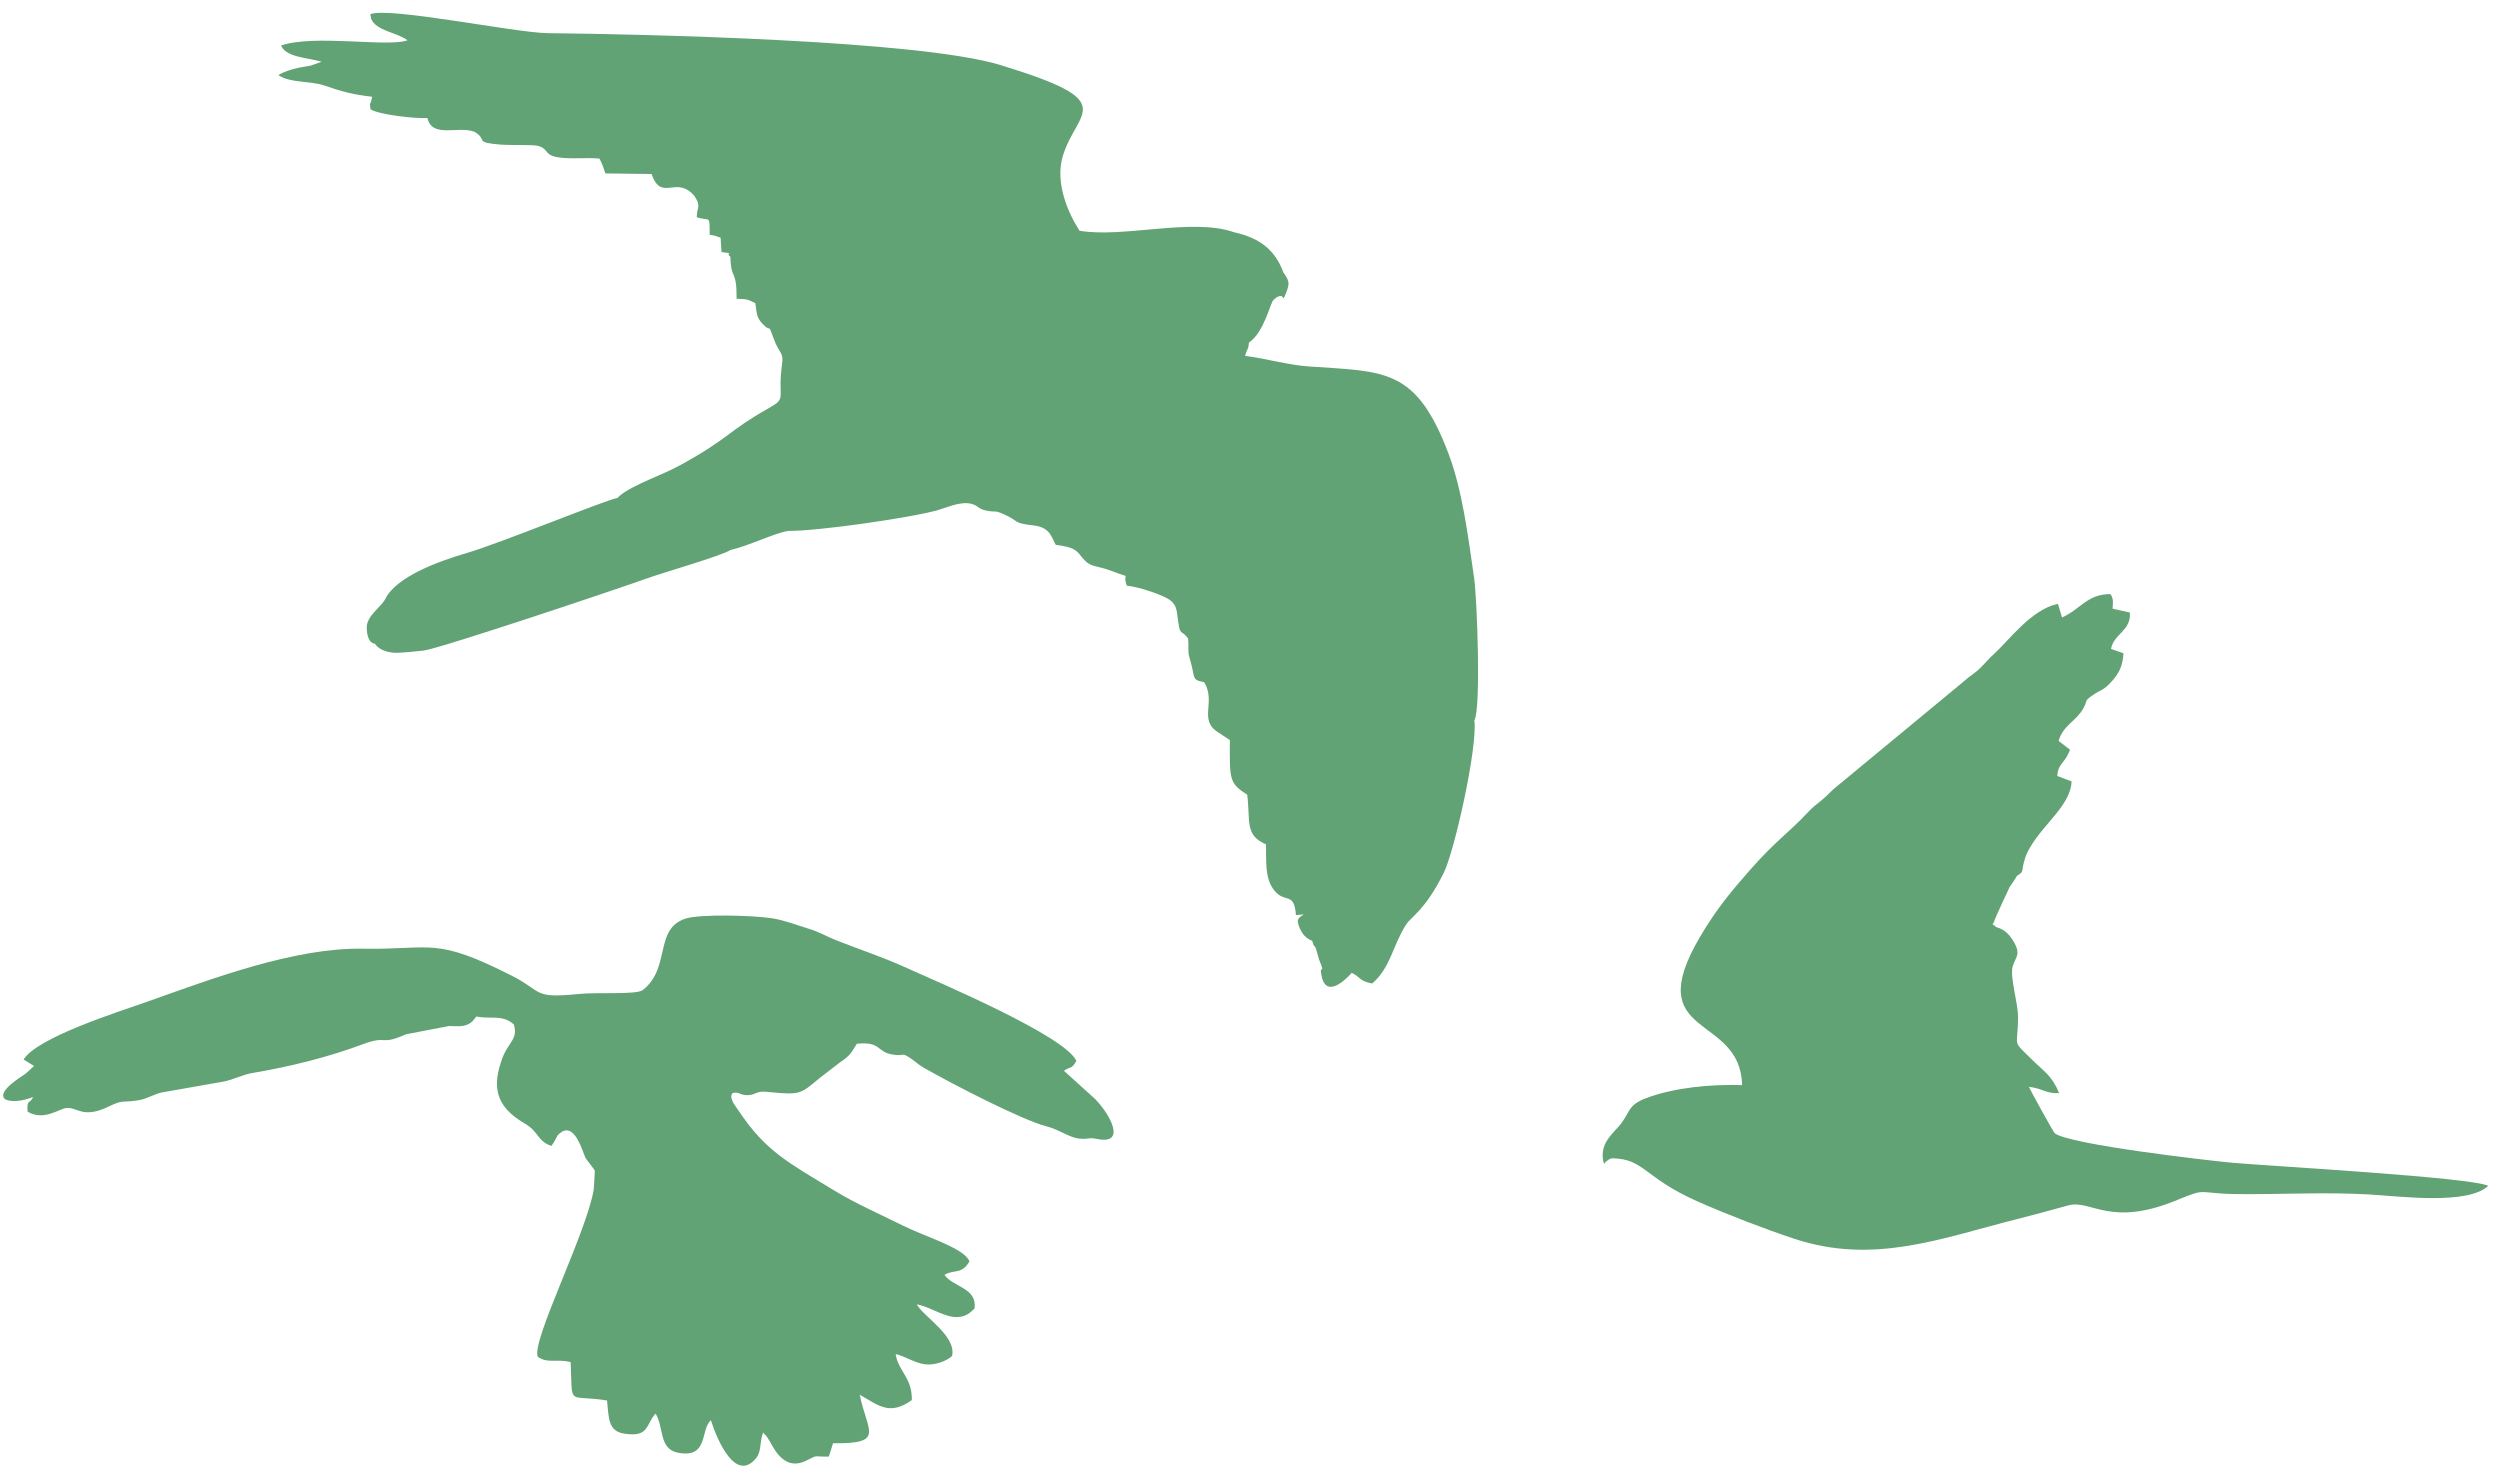 <svg width="162" height="95" viewBox="0 0 162 95" fill="none" xmlns="http://www.w3.org/2000/svg">
<path fill-rule="evenodd" clip-rule="evenodd" d="M131.588 54.85C132.48 53.339 134.163 52.172 134.242 50.639L133.311 50.282C133.378 49.408 133.813 49.491 134.135 48.58L133.397 48.013C133.695 46.982 134.524 46.751 134.993 45.912C135.307 45.348 135.047 45.448 135.53 45.102C136.204 44.619 136.264 44.815 136.899 44.085C137.32 43.6 137.551 43.147 137.602 42.333L136.794 42.052C136.964 41.072 138.114 40.875 138.016 39.692L136.892 39.441C136.882 39.322 137.019 38.853 136.761 38.498C135.26 38.488 134.804 39.488 133.621 40.012L133.354 39.128C131.614 39.492 130.171 41.513 129.213 42.374C128.816 42.731 128.757 42.854 128.324 43.284C127.97 43.635 127.645 43.792 127.254 44.154L119.069 50.923C118.682 51.22 118.512 51.452 118.131 51.778C117.682 52.164 117.553 52.204 117.099 52.691C115.935 53.941 115.076 54.463 113.353 56.427C112.144 57.806 111.198 58.944 110.161 60.709C106.243 67.371 112.786 65.63 112.888 70.314C110.809 70.253 108.499 70.479 106.697 71.149C105.404 71.63 105.672 72.089 104.921 72.959C104.429 73.529 103.57 74.214 103.942 75.426C104.071 75.217 104.348 75.055 104.482 75.058C106.564 75.096 106.514 76.31 110.019 77.86C111.909 78.696 114.301 79.621 116.28 80.275C121.437 81.978 125.812 80.23 130.701 78.998C131.8 78.721 132.912 78.419 134.011 78.113C135.522 77.693 136.698 79.585 141.107 77.75C143.077 76.931 142.348 77.351 144.985 77.377C147.853 77.406 150.65 77.237 153.503 77.4C155.532 77.516 159.899 78.102 161.241 76.841C160.094 76.286 147.185 75.569 144.684 75.349C143.319 75.229 134.035 74.168 133.142 73.429C133.057 73.358 131.513 70.553 131.473 70.428C132.359 70.521 132.602 70.892 133.429 70.831C132.976 69.703 132.436 69.419 131.727 68.716C130.321 67.322 130.758 67.983 130.768 65.926C130.773 64.953 130.212 63.283 130.43 62.597C130.618 62.003 130.977 61.833 130.474 61.002C130.212 60.569 129.918 60.228 129.343 60.073C128.995 59.71 129.098 60.142 129.291 59.521C129.316 59.441 129.515 59.023 129.577 58.877C129.783 58.396 130.037 57.915 130.21 57.502C130.392 57.215 130.563 57.016 130.694 56.759C131.183 56.447 130.976 56.505 131.156 55.848C131.297 55.332 131.359 55.248 131.588 54.85V54.85Z" fill="#61A375"/>
<path fill-rule="evenodd" clip-rule="evenodd" d="M64.815 4.211C59.502 2.592 41.464 2.212 35.459 2.148C33.292 2.105 25.255 0.441 24.008 0.914C24.002 0.938 24.005 0.978 24.007 0.989L24.053 1.227C24.387 2.013 25.744 2.099 26.404 2.612C25.18 3.077 20.333 2.209 18.214 2.95C18.53 3.726 19.947 3.731 20.845 4.002L20.101 4.261C19.835 4.308 19.596 4.337 19.335 4.394C18.842 4.502 18.355 4.661 18.041 4.868C18.799 5.397 20.092 5.218 21.047 5.551C22.168 5.941 22.86 6.122 24.114 6.27C24.009 6.886 23.924 6.533 24.012 7.088C24.576 7.432 26.874 7.692 27.698 7.65C28.003 9 29.767 8.115 30.763 8.55C31.646 9.076 30.643 9.227 32.487 9.375C33.036 9.419 34.499 9.363 34.847 9.451C35.652 9.653 35.133 10.118 36.478 10.231C37.27 10.298 38.054 10.203 38.84 10.276C39.018 10.559 39.09 10.865 39.231 11.237L42.219 11.276C42.875 13.131 43.805 11.314 44.998 12.698C45.029 12.734 45.195 13.031 45.207 13.074C45.327 13.521 45.169 13.448 45.151 14.078C46.044 14.364 45.973 13.873 45.987 15.211C46.418 15.279 46.333 15.291 46.695 15.402L46.752 16.335C47.869 16.503 46.891 16.25 47.33 16.642C47.364 18.194 47.749 17.404 47.731 19.363C48.475 19.373 48.456 19.419 48.947 19.642C49.019 20.169 49.011 20.446 49.264 20.81C49.289 20.846 49.37 20.94 49.399 20.972C50.031 21.654 49.723 20.808 50.12 21.905C50.514 22.993 50.793 22.783 50.676 23.613C50.36 25.864 51.044 25.755 49.825 26.443C47.109 27.975 47.362 28.327 44.144 30.107C43.453 30.489 42.774 30.763 42.03 31.094C41.502 31.329 40.343 31.857 40.019 32.267C39.286 32.376 32.427 35.199 30.26 35.831C28.428 36.365 25.69 37.363 24.972 38.802C24.706 39.334 23.75 39.9 23.765 40.675C23.785 41.727 24.27 41.701 24.296 41.715C24.564 42.133 25.172 42.299 25.688 42.303C25.987 42.305 27.159 42.197 27.458 42.156C28.586 42.002 40.235 38.093 41.845 37.507C42.933 37.11 46.71 36.037 47.348 35.637C48.517 35.373 50.208 34.529 51.084 34.403C52.987 34.42 58.871 33.571 60.671 33.084C61.343 32.902 62.258 32.455 62.959 32.652C63.442 32.787 63.341 32.968 63.916 33.087C64.599 33.227 64.366 33.025 65.029 33.316C66.113 33.791 65.565 33.886 66.991 34.051C68.102 34.179 68.145 34.891 68.416 35.306C69.866 35.479 69.797 35.796 70.275 36.298C70.737 36.784 71.108 36.629 72.167 37.047C73.442 37.551 72.681 37.016 73.015 37.952C73.698 38.009 75.405 38.539 75.869 38.927C76.283 39.273 76.248 39.629 76.345 40.27C76.495 41.264 76.518 40.745 76.988 41.372C77.033 41.768 76.988 42.053 77.023 42.397L77.232 43.182C77.349 43.651 77.316 43.891 77.522 44.04C77.52 44.045 77.519 44.05 77.518 44.055C77.533 44.059 77.547 44.062 77.561 44.065C77.66 44.124 77.807 44.167 78.03 44.206C78.804 45.465 77.683 46.609 78.861 47.407C79.149 47.603 79.348 47.732 79.695 47.956C79.688 50.512 79.631 50.737 80.82 51.498C81.035 53.24 80.648 54.115 82.036 54.713C82.058 55.867 81.975 56.801 82.463 57.547C83.192 58.662 83.856 57.655 83.977 59.295L84.493 59.258C84.41 59.308 84.137 59.432 84.094 59.66C84.089 59.689 84.187 60.644 85.032 60.967C85.179 61.527 85.146 61.102 85.286 61.517L85.488 62.215C85.936 63.291 85.449 62.366 85.641 63.26C85.996 64.925 87.588 63.041 87.593 63.037C88.176 63.328 88.082 63.577 88.918 63.731C90.12 62.692 90.232 61.296 91.106 59.926C91.465 59.362 92.323 59.028 93.551 56.57C94.252 55.167 95.763 48.376 95.539 46.679C95.98 45.926 95.712 38.75 95.526 37.474C95.124 34.713 94.765 31.79 93.871 29.417C91.768 23.835 89.753 24.09 84.848 23.749C83.391 23.648 82.09 23.231 80.682 23.064C80.852 22.461 80.874 22.752 80.935 22.196C81.913 21.533 82.308 19.649 82.512 19.449C82.701 19.263 82.841 19.188 82.967 19.182C83.122 19.181 83.113 19.286 83.186 19.337C83.583 18.424 83.622 18.283 83.158 17.644C82.646 16.254 81.709 15.432 79.956 15.046C77.259 14.099 72.766 15.439 69.954 14.951C69.218 13.819 68.363 11.866 68.857 10.159C69.743 7.102 72.786 6.641 64.815 4.211V4.211Z" fill="#61A375"/>
<path fill-rule="evenodd" clip-rule="evenodd" d="M37.943 75.036C38.068 75.235 38.534 75.79 38.544 75.868C38.545 75.884 38.49 76.998 38.463 77.148C37.939 80.026 34.455 86.854 34.84 87.907C35.465 88.386 36.075 88.028 36.979 88.267C37.109 91.236 36.724 90.33 39.335 90.751C39.455 91.824 39.375 92.733 40.443 92.899C42.086 93.155 41.825 92.313 42.485 91.6C43.038 92.522 42.681 93.91 43.956 94.141C45.93 94.499 45.364 92.667 46.064 92.025C46.492 93.377 47.665 96.037 48.958 94.533C49.379 94.043 49.19 93.514 49.452 92.82C49.651 93.108 49.512 92.847 49.727 93.149C49.841 93.31 49.924 93.477 50.056 93.708C50.544 94.562 51.21 95.13 52.183 94.677C53.104 94.248 52.516 94.397 53.708 94.389L53.98 93.522C57.41 93.564 56.181 92.755 55.712 90.378C56.96 91.094 57.649 91.746 59.087 90.726C59.112 89.252 58.203 88.857 58.038 87.742C58.689 87.9 59.232 88.303 59.913 88.403C60.562 88.498 61.369 88.186 61.694 87.867C61.993 86.561 59.822 85.308 59.404 84.518C60.721 84.782 61.989 86.076 63.153 84.782C63.328 83.455 61.757 83.403 61.201 82.616C61.805 82.226 62.307 82.63 62.821 81.734C62.465 80.865 60.057 80.188 58.482 79.405C57.013 78.675 55.441 77.988 54.103 77.172C51.144 75.368 49.63 74.639 47.852 71.958C47.754 71.811 47.535 71.515 47.491 71.416C47.288 70.956 47.436 70.908 47.486 70.822C47.962 70.735 47.944 70.993 48.488 70.964C49.022 70.935 48.988 70.687 49.653 70.749C51.87 70.956 51.811 70.942 53.103 69.865L54.43 68.841C55.188 68.346 55.213 68.098 55.524 67.635C57.101 67.48 56.783 68.146 57.8 68.328C58.67 68.484 58.357 68.138 59.018 68.587C59.331 68.799 59.507 68.985 59.874 69.197C61.626 70.205 66.259 72.599 67.843 72.996C68.673 73.204 69.307 73.739 69.984 73.786C70.676 73.833 70.451 73.68 71.144 73.814C72.938 74.161 72.022 72.305 70.95 71.202L68.945 69.389C69.384 69.071 69.418 69.332 69.75 68.745C69.001 67.123 61.05 63.755 58.513 62.617C57.166 62.011 55.706 61.528 54.281 60.968C53.446 60.641 53.185 60.417 52.306 60.151C51.558 59.924 50.856 59.638 50.026 59.504C48.915 59.325 45.361 59.204 44.386 59.537C42.377 60.224 43.48 62.721 41.657 64.152C41.242 64.478 38.762 64.283 37.506 64.409C34.498 64.713 35.214 64.271 33.199 63.245C28.142 60.669 28.017 61.556 23.527 61.475C19.051 61.396 13.691 63.441 9.509 64.921C7.625 65.588 2.434 67.216 1.528 68.654L2.206 69.077L1.66 69.572C1.304 69.821 -0.101 70.672 0.266 71.165C0.42 71.373 1.015 71.367 1.324 71.316C1.595 71.272 1.932 71.173 2.145 71.087C1.921 71.593 1.742 71.155 1.786 72.035C2.858 72.664 3.805 71.845 4.312 71.799C5.011 71.736 5.372 72.511 7.03 71.71C8.03 71.228 7.844 71.475 8.96 71.299C9.597 71.198 10.041 70.843 10.625 70.766L14.515 70.082C15.162 69.949 15.685 69.646 16.34 69.534C18.812 69.112 21.232 68.518 23.545 67.655C25.143 67.059 24.603 67.784 26.308 67.021L29.107 66.485C29.712 66.499 30.174 66.579 30.611 66.186L30.875 65.867C31.787 66.065 32.542 65.714 33.294 66.382C33.592 67.346 32.944 67.509 32.553 68.57C31.914 70.306 32.024 71.647 33.959 72.775C34.982 73.372 34.754 73.894 35.725 74.259L35.859 74.073C36.182 73.548 36.025 73.59 36.46 73.31C37.291 72.915 37.723 74.549 37.943 75.036V75.036Z" fill="#61A375"/>
</svg>
